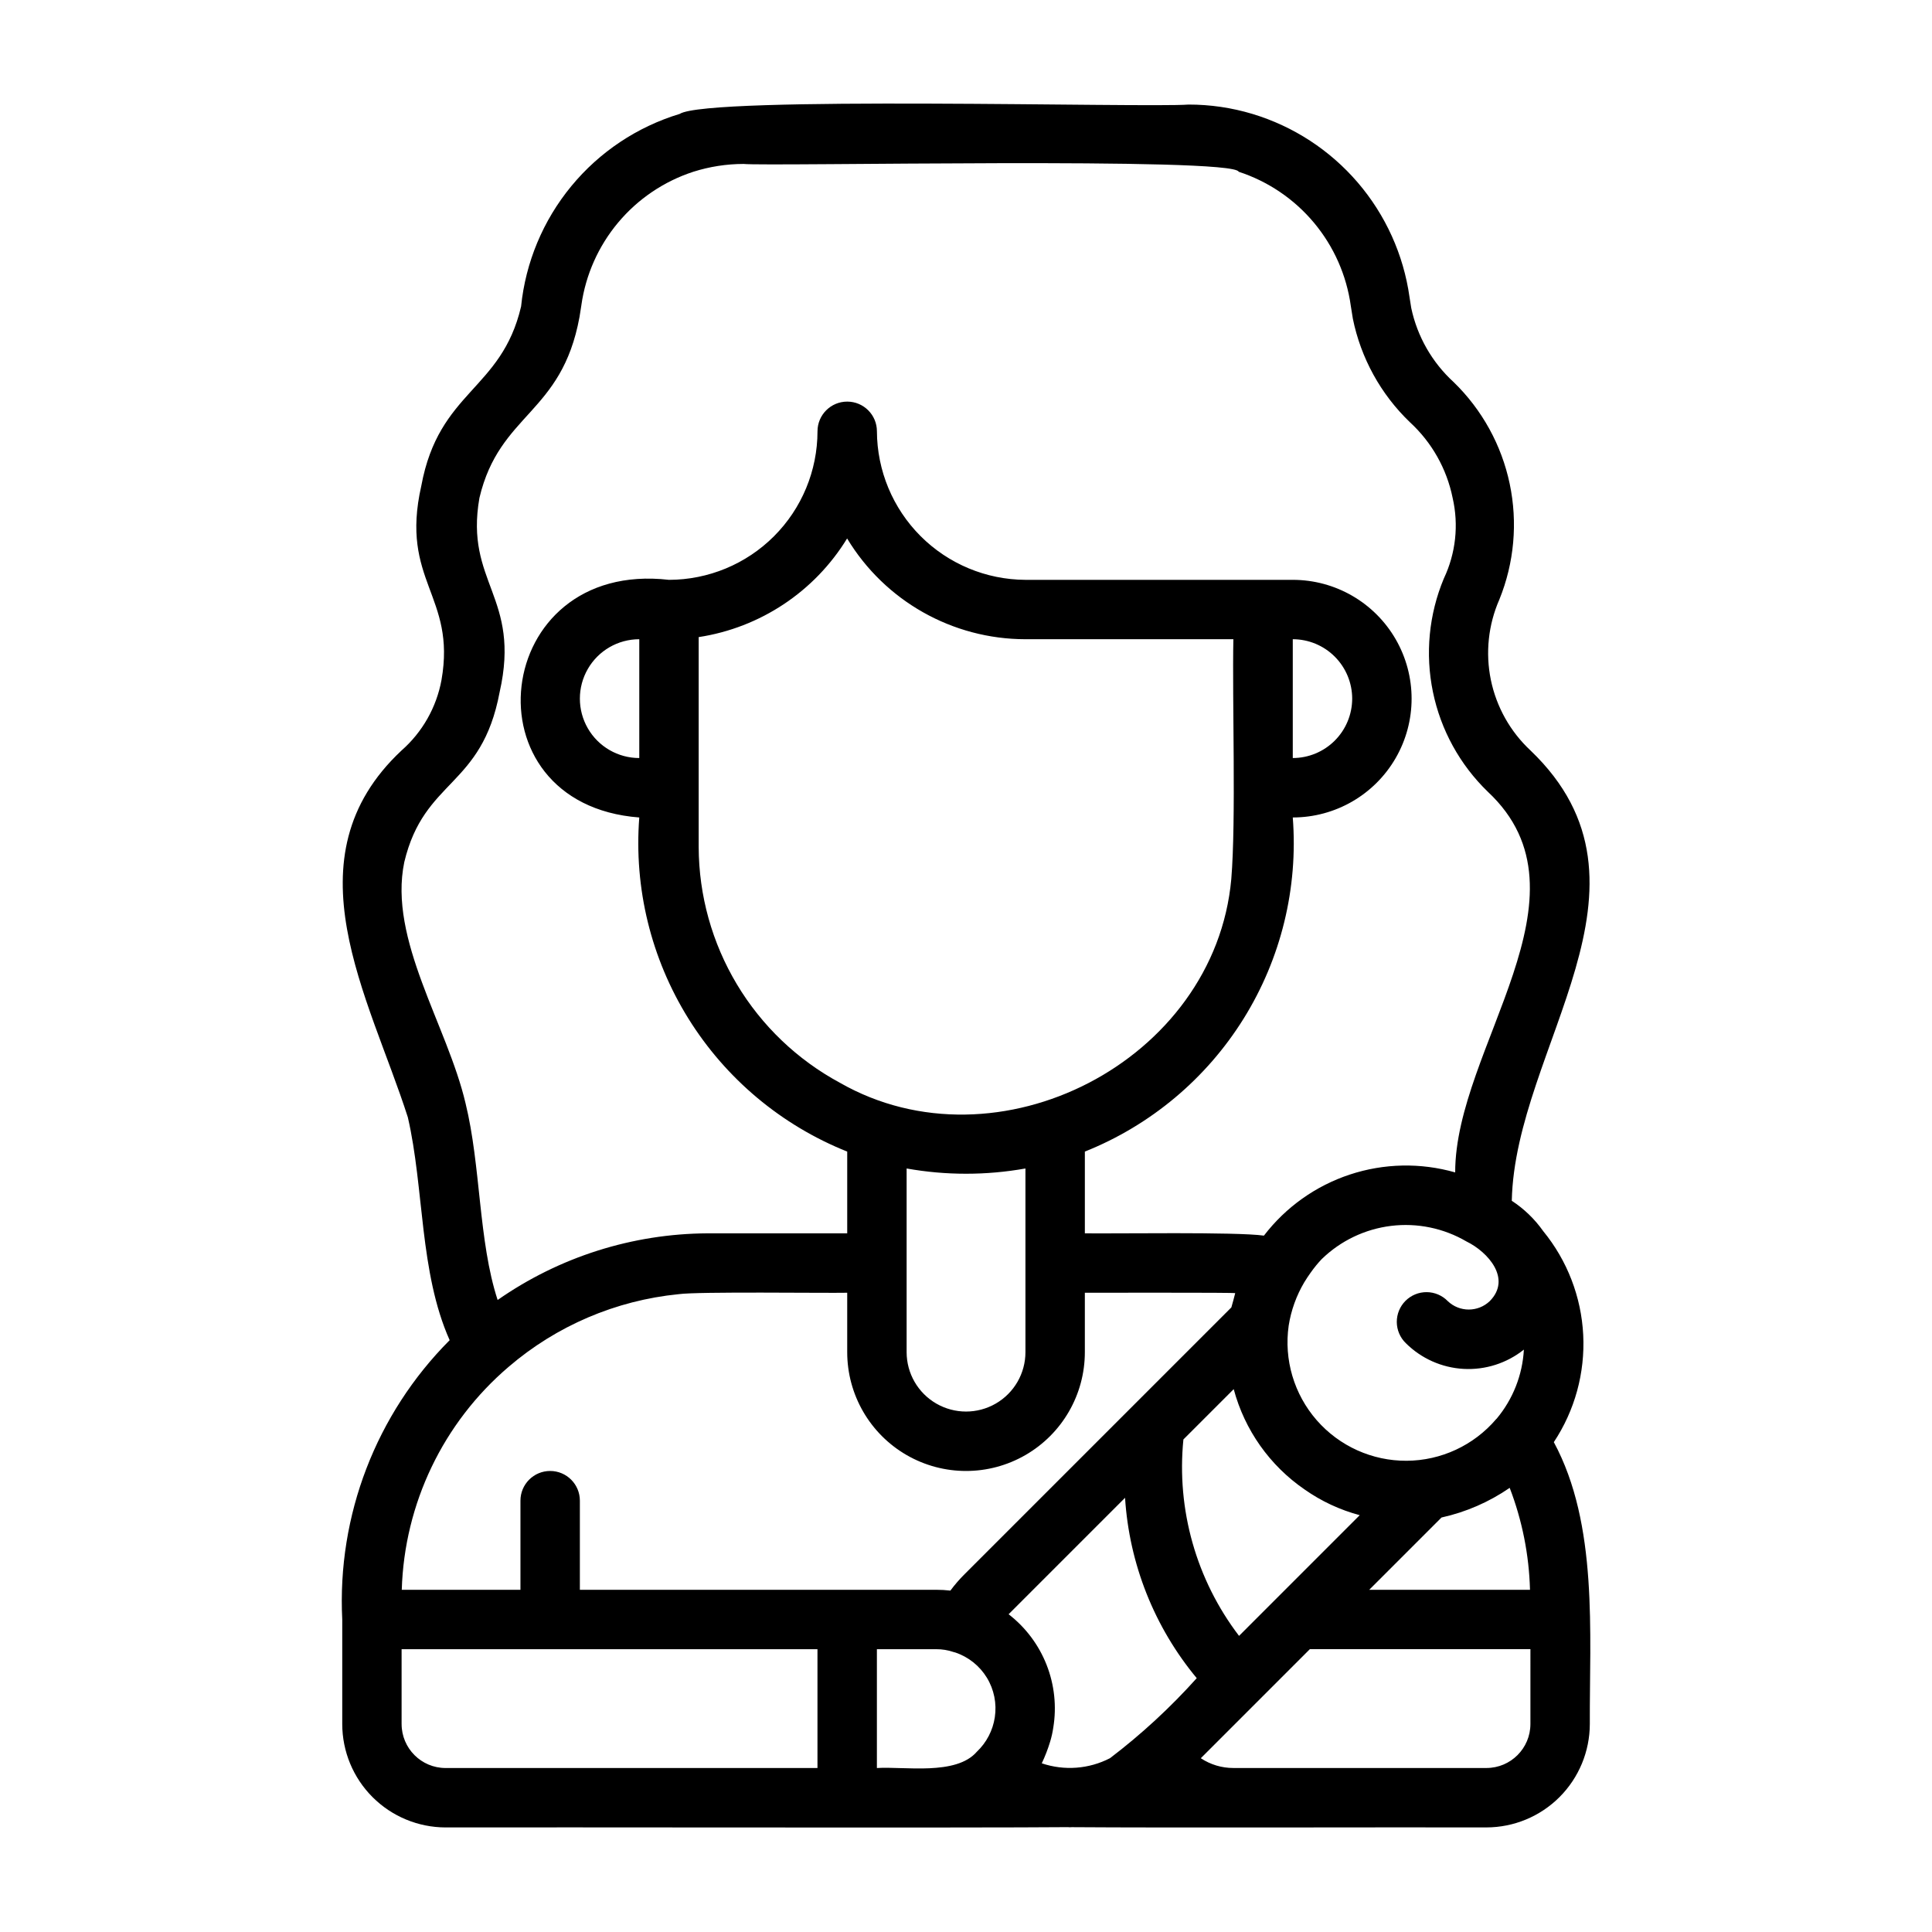 <?xml version="1.0" encoding="UTF-8"?>
<!-- Uploaded to: SVG Repo, www.svgrepo.com, Generator: SVG Repo Mixer Tools -->
<svg fill="#000000" width="800px" height="800px" version="1.1" viewBox="144 144 512 512" xmlns="http://www.w3.org/2000/svg">
 <path d="m262.08 628.29c26.023-0.078 141.44 0.145 164.91-0.078l-0.004-0.004c0.34 0.051 0.684 0.055 1.023 0.012 25.434 0.191 83.914 0 109.91 0.066h0.004c7.262-0.012 14.223-2.898 19.359-8.035 5.133-5.133 8.023-12.094 8.035-19.359-0.098-24.102 2.262-52.852-9.539-74.707l-0.004 0.004c5.57-8.402 8.301-18.363 7.793-28.43-0.508-10.066-4.227-19.707-10.609-27.504-2.242-3.176-5.062-5.902-8.32-8.031 0.855-40.715 42.48-83.445 4.961-119.34-5.356-4.988-9.023-11.52-10.504-18.684-1.477-7.168-0.691-14.617 2.25-21.32 3.945-9.719 4.898-20.391 2.742-30.656s-7.328-19.652-14.852-26.957c-5.703-5.211-9.633-12.074-11.238-19.625l-0.461-2.902v-0.004c-1.578-11.219-6.34-21.754-13.715-30.355-7.375-8.602-17.059-14.914-27.906-18.184-5.496-1.656-11.211-2.492-16.949-2.484-11.262 0.895-127.28-2.387-134.84 2.477-11.262 3.41-21.262 10.078-28.738 19.16-7.481 9.082-12.109 20.172-13.297 31.879-5.215 22.301-21.77 22.238-26.449 47.551-5.723 25.25 9.305 28.988 5.352 51.457-1.336 7.231-5.066 13.805-10.59 18.656-30.488 28.547-8.594 65.148 1.672 97.191 4.356 18.777 3.035 41.066 11.09 59.086l-0.004-0.004c-19.5 19.559-29.836 46.438-28.465 74.02v27.711-0.004c0.008 7.266 2.894 14.227 8.031 19.363 5.137 5.137 12.098 8.023 19.363 8.035zm-11.652-27.398v-19.836h110.21v31.488h-98.555c-6.434-0.008-11.645-5.219-11.652-11.652zm141.7-19.836c1.551-0.008 3.086 0.242 4.551 0.742 0.156 0.051 0.316 0.07 0.477 0.129h0.004c3.484 1.168 6.449 3.535 8.367 6.676 1.914 3.141 2.66 6.856 2.109 10.492-0.523 3.496-2.207 6.715-4.773 9.145-5.512 6.371-19.188 3.84-26.477 4.305v-31.488zm102.14-103.38c5.004-4.863 11.461-7.957 18.387-8.805 6.926-0.844 13.941 0.605 19.965 4.125 5.754 2.805 12.031 9.902 6.184 15.812-3.113 2.981-8.02 2.981-11.133 0-1.469-1.508-3.481-2.363-5.586-2.375-2.106-0.016-4.129 0.816-5.617 2.305-1.488 1.488-2.316 3.512-2.305 5.617 0.016 2.106 0.871 4.117 2.379 5.586 4.094 4.082 9.547 6.516 15.32 6.832 5.773 0.316 11.461-1.504 15.98-5.113-0.367 6.707-2.887 13.117-7.188 18.277-0.051 0.059-0.117 0.098-0.168 0.156v0.004c-5.926 6.945-14.578 10.973-23.711 11.023-9.129 0.051-17.832-3.871-23.836-10.75s-8.715-16.031-7.426-25.07c0.637-4.051 2.039-7.945 4.129-11.473 0.574-0.961 1.141-1.781 1.711-2.586h0.004c0.879-1.258 1.855-2.449 2.91-3.566zm49.816 60.621c3.316 8.633 5.137 17.766 5.379 27.012h-42.602l19.152-19.152c6.473-1.43 12.609-4.098 18.07-7.859zm-105.91 71.637h-0.004c-5.594 2.891-12.125 3.379-18.09 1.363 0.879-1.852 1.621-3.766 2.215-5.727 0.371-1.219 0.648-2.469 0.836-3.731 0.918-5.609 0.305-11.367-1.781-16.656-2.082-5.289-5.559-9.918-10.059-13.391l30.859-30.859c1.113 17.543 7.766 34.277 18.996 47.797-6.969 7.777-14.664 14.879-22.977 21.203zm51.574-71.195c4.426 3.109 9.367 5.41 14.594 6.801l-31.984 31.988v-0.004c-11.332-14.855-16.602-33.461-14.742-52.055l13.328-13.328h0.004c2.891 10.824 9.559 20.262 18.801 26.598zm59.828 62.148c-0.008 6.434-5.219 11.645-11.648 11.652h-67.07c-3.07 0.008-6.074-0.895-8.633-2.59l28.895-28.898h58.457zm-273.7-112.38c-5.109-15.645-4.418-35.469-8.5-52.121-4.848-20.684-20.492-43.359-16.238-63.91 5.293-22.176 20.496-19.625 25.27-45.055 5.723-25.258-9.309-28.988-5.352-51.48 5.336-22.527 21.785-22.098 26.52-47.938l0.492-3.106-0.004 0.004c1.137-8.078 4.519-15.68 9.762-21.934 5.242-6.254 12.133-10.91 19.891-13.441 4.312-1.371 8.809-2.07 13.328-2.078 6.394 0.688 129.81-1.91 131.22 2.066v0.004c7.789 2.547 14.707 7.231 19.961 13.52 5.254 6.289 8.633 13.93 9.754 22.047l0.531 3.312h-0.004c2.129 10.496 7.41 20.09 15.141 27.504 5.789 5.32 9.75 12.332 11.312 20.039 1.656 7.184 0.832 14.715-2.328 21.375-3.965 9.5-4.973 19.973-2.891 30.051 2.078 10.082 7.148 19.301 14.547 26.457 29.406 27.461-8.691 67.875-8.648 100.88-9.156-2.617-18.887-2.418-27.926 0.57-9.039 2.988-16.969 8.629-22.762 16.184-7.273-1.035-39.609-0.488-47.453-0.609v-21.664c17.418-6.961 32.16-19.305 42.074-35.234 9.914-15.93 14.477-34.605 13.027-53.312 11.25 0 21.645-6 27.27-15.742 5.625-9.742 5.625-21.746 0-31.488s-16.02-15.742-27.27-15.742h-70.848c-10.426-0.047-20.41-4.211-27.781-11.582-7.371-7.371-11.531-17.355-11.578-27.781 0-4.348-3.523-7.871-7.871-7.871-4.348 0-7.875 3.523-7.875 7.871-0.012 10.438-4.16 20.441-11.539 27.82s-17.383 11.527-27.82 11.543c-47.23-5.445-54.348 59.461-7.871 62.977v-0.004c-1.449 18.707 3.117 37.383 13.027 53.312 9.914 15.93 24.656 28.273 42.078 35.234v21.664h-37.031c-19.902 0.105-39.297 6.266-55.613 17.664zm90.66-57.586c-11.262-6.086-20.68-15.094-27.258-26.074-6.578-10.984-10.074-23.539-10.121-36.34v-55.668c16.324-2.492 30.715-12.059 39.336-26.141 9.988 16.562 27.914 26.691 47.258 26.703h55.105c-0.332 16.074 0.742 47.953-0.551 63.551-4.324 48.242-61.938 77.914-103.77 53.969zm-53.121-86.031c-5.625 0-10.824-3-13.633-7.871-2.812-4.871-2.812-10.875 0-15.746 2.809-4.871 8.008-7.871 13.633-7.871zm188.93-15.742v-0.004c-0.008 4.176-1.668 8.18-4.617 11.129-2.953 2.953-6.953 4.613-11.129 4.617v-31.488c4.176 0.004 8.176 1.664 11.129 4.617 2.949 2.949 4.609 6.953 4.617 11.125zm-118.08 149.57v-25.055c10.414 1.855 21.074 1.855 31.488 0-0.008 12.148 0.008 36.559 0 48.668v0.004c0 5.625-3 10.82-7.871 13.633s-10.875 2.812-15.746 0-7.871-8.008-7.871-13.633zm-105.46 27.5c12.676-10.871 28.383-17.586 45-19.242 5.156-0.738 38.887-0.254 44.715-0.383v15.742c0 11.25 6 21.645 15.742 27.27 9.742 5.625 21.746 5.625 31.488 0 9.742-5.625 15.746-16.02 15.746-27.27v-15.746c0.629 0.035 40.699-0.102 39.844 0.125-0.34 1.246-0.629 2.527-1.016 3.762l-70.684 70.684c-1.367 1.359-2.629 2.816-3.777 4.367-1.238-0.145-2.484-0.215-3.731-0.215h-94.461v-23.617c0-4.348-3.527-7.871-7.875-7.871-4.348 0-7.871 3.523-7.871 7.871v23.617h-31.453c0.68-22.816 10.969-44.277 28.332-59.094z"/>
</svg>